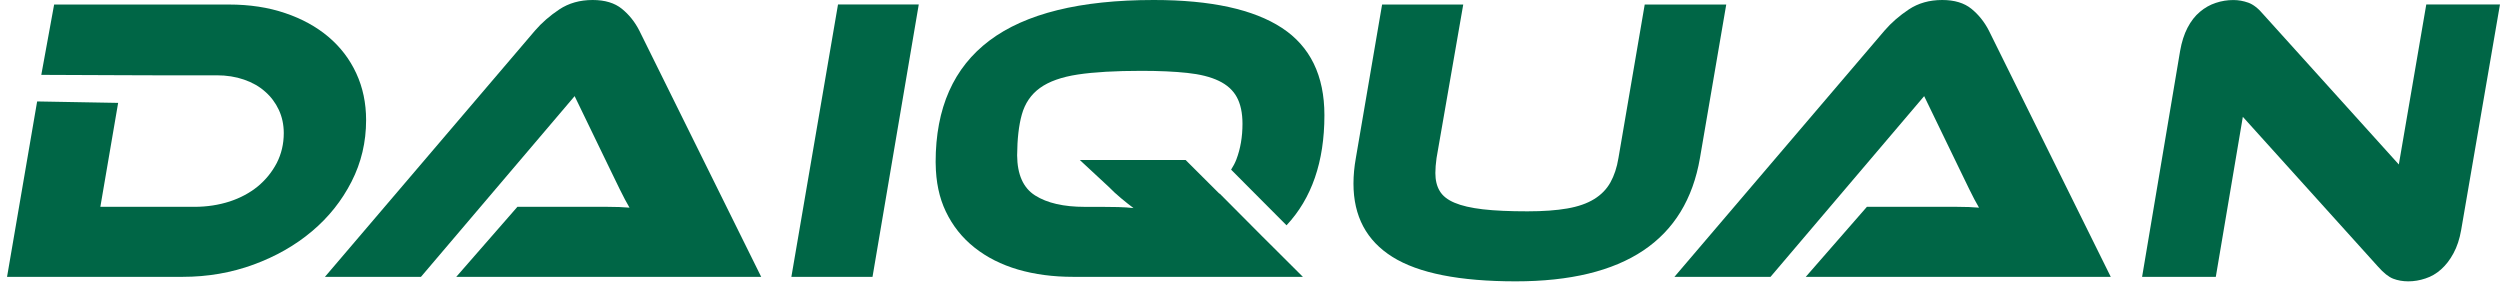 <svg width="149" height="17" viewBox="0 0 149 17" fill="none" xmlns="http://www.w3.org/2000/svg">
<path d="M27.193 16.5L30.837 12.327H34.738H36.21C36.707 12.327 37.144 12.343 37.519 12.376C37.347 12.085 37.152 11.717 36.933 11.271C36.717 10.829 36.514 10.411 36.326 10.022L34.248 5.729L25.089 16.5H19.366L31.887 1.822C32.291 1.353 32.776 0.933 33.335 0.561C33.897 0.188 34.559 0 35.321 0C36.053 0 36.634 0.176 37.063 0.524C37.491 0.872 37.838 1.304 38.102 1.822L45.367 16.5H27.193Z" fill="#006646"/>
<path d="M52.002 16.5H47.166L49.945 0.268H54.758L52.002 16.5Z" fill="#006646"/>
<path d="M101.318 9.415C100.476 14.316 96.817 16.768 90.338 16.768C86.99 16.768 84.539 16.283 82.992 15.313C81.441 14.343 80.667 12.886 80.667 10.945C80.667 10.46 80.714 9.949 80.809 9.417L82.373 0.27H87.209L85.619 9.415C85.571 9.754 85.548 10.055 85.548 10.313C85.548 10.735 85.632 11.091 85.806 11.381C85.977 11.672 86.273 11.909 86.695 12.085C87.114 12.263 87.676 12.392 88.377 12.474C89.079 12.556 89.966 12.595 91.041 12.595C91.975 12.595 92.766 12.538 93.41 12.425C94.058 12.313 94.59 12.126 95.012 11.866C95.432 11.608 95.755 11.277 95.981 10.872C96.206 10.469 96.368 9.983 96.46 9.417L98.025 0.27H102.884L101.318 9.415Z" fill="#006646"/>
<path d="M107.623 16.5L111.267 12.327H115.168H116.64C117.139 12.327 117.574 12.343 117.949 12.376C117.777 12.085 117.582 11.717 117.365 11.271C117.149 10.829 116.946 10.411 116.759 10.022L114.68 5.729L105.523 16.5H99.796L112.319 1.822C112.723 1.353 113.208 0.933 113.767 0.561C114.329 0.188 114.989 0 115.756 0C116.487 0 117.066 0.176 117.496 0.524C117.923 0.872 118.27 1.304 118.536 1.822L125.801 16.5H107.623Z" fill="#006646"/>
<path d="M143.534 16.768C143.207 16.768 142.905 16.715 142.633 16.61C142.361 16.504 142.062 16.267 141.733 15.894L133.673 6.963L132.062 16.5H127.669L129.935 3.033C130.028 2.501 130.176 2.038 130.377 1.652C130.58 1.263 130.824 0.948 131.114 0.706C131.401 0.463 131.717 0.284 132.06 0.172C132.402 0.057 132.753 0.002 133.112 0.002C133.407 0.002 133.703 0.055 134.001 0.16C134.296 0.266 134.6 0.503 134.911 0.876L142.97 9.803L144.606 0.268H148.998L146.685 13.71C146.592 14.245 146.44 14.705 146.229 15.092C146.021 15.483 145.774 15.8 145.493 16.052C145.213 16.303 144.901 16.486 144.558 16.596C144.218 16.711 143.877 16.768 143.534 16.768Z" fill="#006646"/>
<path d="M75.561 14.416L75.258 14.116L72.692 11.537C72.688 11.539 72.682 11.541 72.678 11.545L70.664 9.537H64.357L66.085 11.14C66.304 11.367 66.548 11.592 66.822 11.819C67.094 12.046 67.338 12.239 67.557 12.401C67.277 12.37 66.974 12.349 66.645 12.341C66.317 12.333 65.998 12.329 65.687 12.329H64.66C63.399 12.329 62.41 12.104 61.693 11.649C60.985 11.201 60.631 10.403 60.621 9.259C60.629 8.287 60.719 7.474 60.899 6.832C61.086 6.16 61.446 5.63 61.984 5.241C62.52 4.855 63.273 4.587 64.239 4.441C65.2 4.296 66.467 4.222 68.036 4.222C69.09 4.222 69.996 4.263 70.757 4.345C71.52 4.425 72.148 4.582 72.639 4.818C73.129 5.053 73.488 5.374 73.713 5.788C73.938 6.201 74.052 6.729 74.052 7.378C74.052 8.154 73.931 8.862 73.689 9.5C73.606 9.719 73.496 9.92 73.374 10.11L73.636 10.374L74.347 11.089L76.677 13.428C78.174 11.83 78.935 9.65 78.935 6.866C78.935 4.505 78.089 2.769 76.401 1.662C74.712 0.557 72.168 0 68.775 0C68.771 0 68.769 0.002 68.765 0.002C68.761 0.002 68.757 0 68.753 0C64.376 0 61.117 0.806 58.975 2.415C56.833 4.026 55.764 6.439 55.764 9.658C55.764 9.695 55.767 9.726 55.767 9.76C55.779 10.833 55.976 11.783 56.37 12.605C56.776 13.455 57.344 14.171 58.077 14.752C58.81 15.335 59.673 15.771 60.67 16.064C61.665 16.355 62.765 16.5 63.963 16.5H69.813H77.652L77.073 15.923L75.561 14.416Z" fill="#006646"/>
<path d="M21.82 7.157C21.82 8.469 21.532 9.689 20.954 10.821C20.377 11.954 19.591 12.945 18.596 13.782C17.601 14.621 16.436 15.284 15.114 15.769C13.788 16.254 12.383 16.5 10.883 16.5H0.42L2.213 6.046L7.041 6.132L5.981 12.327H11.585C12.335 12.327 13.031 12.218 13.677 12.012C14.322 11.801 14.883 11.5 15.36 11.113C15.833 10.72 16.209 10.26 16.493 9.719C16.771 9.175 16.913 8.582 16.913 7.933C16.913 7.433 16.814 6.969 16.619 6.551C16.424 6.132 16.152 5.767 15.802 5.462C15.457 5.151 15.031 4.912 14.542 4.744C14.05 4.574 13.51 4.488 12.919 4.488H9.096L7.324 4.482L2.487 4.462H2.461L3.226 0.27H13.642C14.873 0.27 15.991 0.438 16.998 0.782C17.999 1.119 18.858 1.592 19.577 2.198C20.296 2.808 20.846 3.53 21.234 4.37C21.624 5.213 21.82 6.14 21.82 7.157Z" fill="#006646"/>
</svg>
